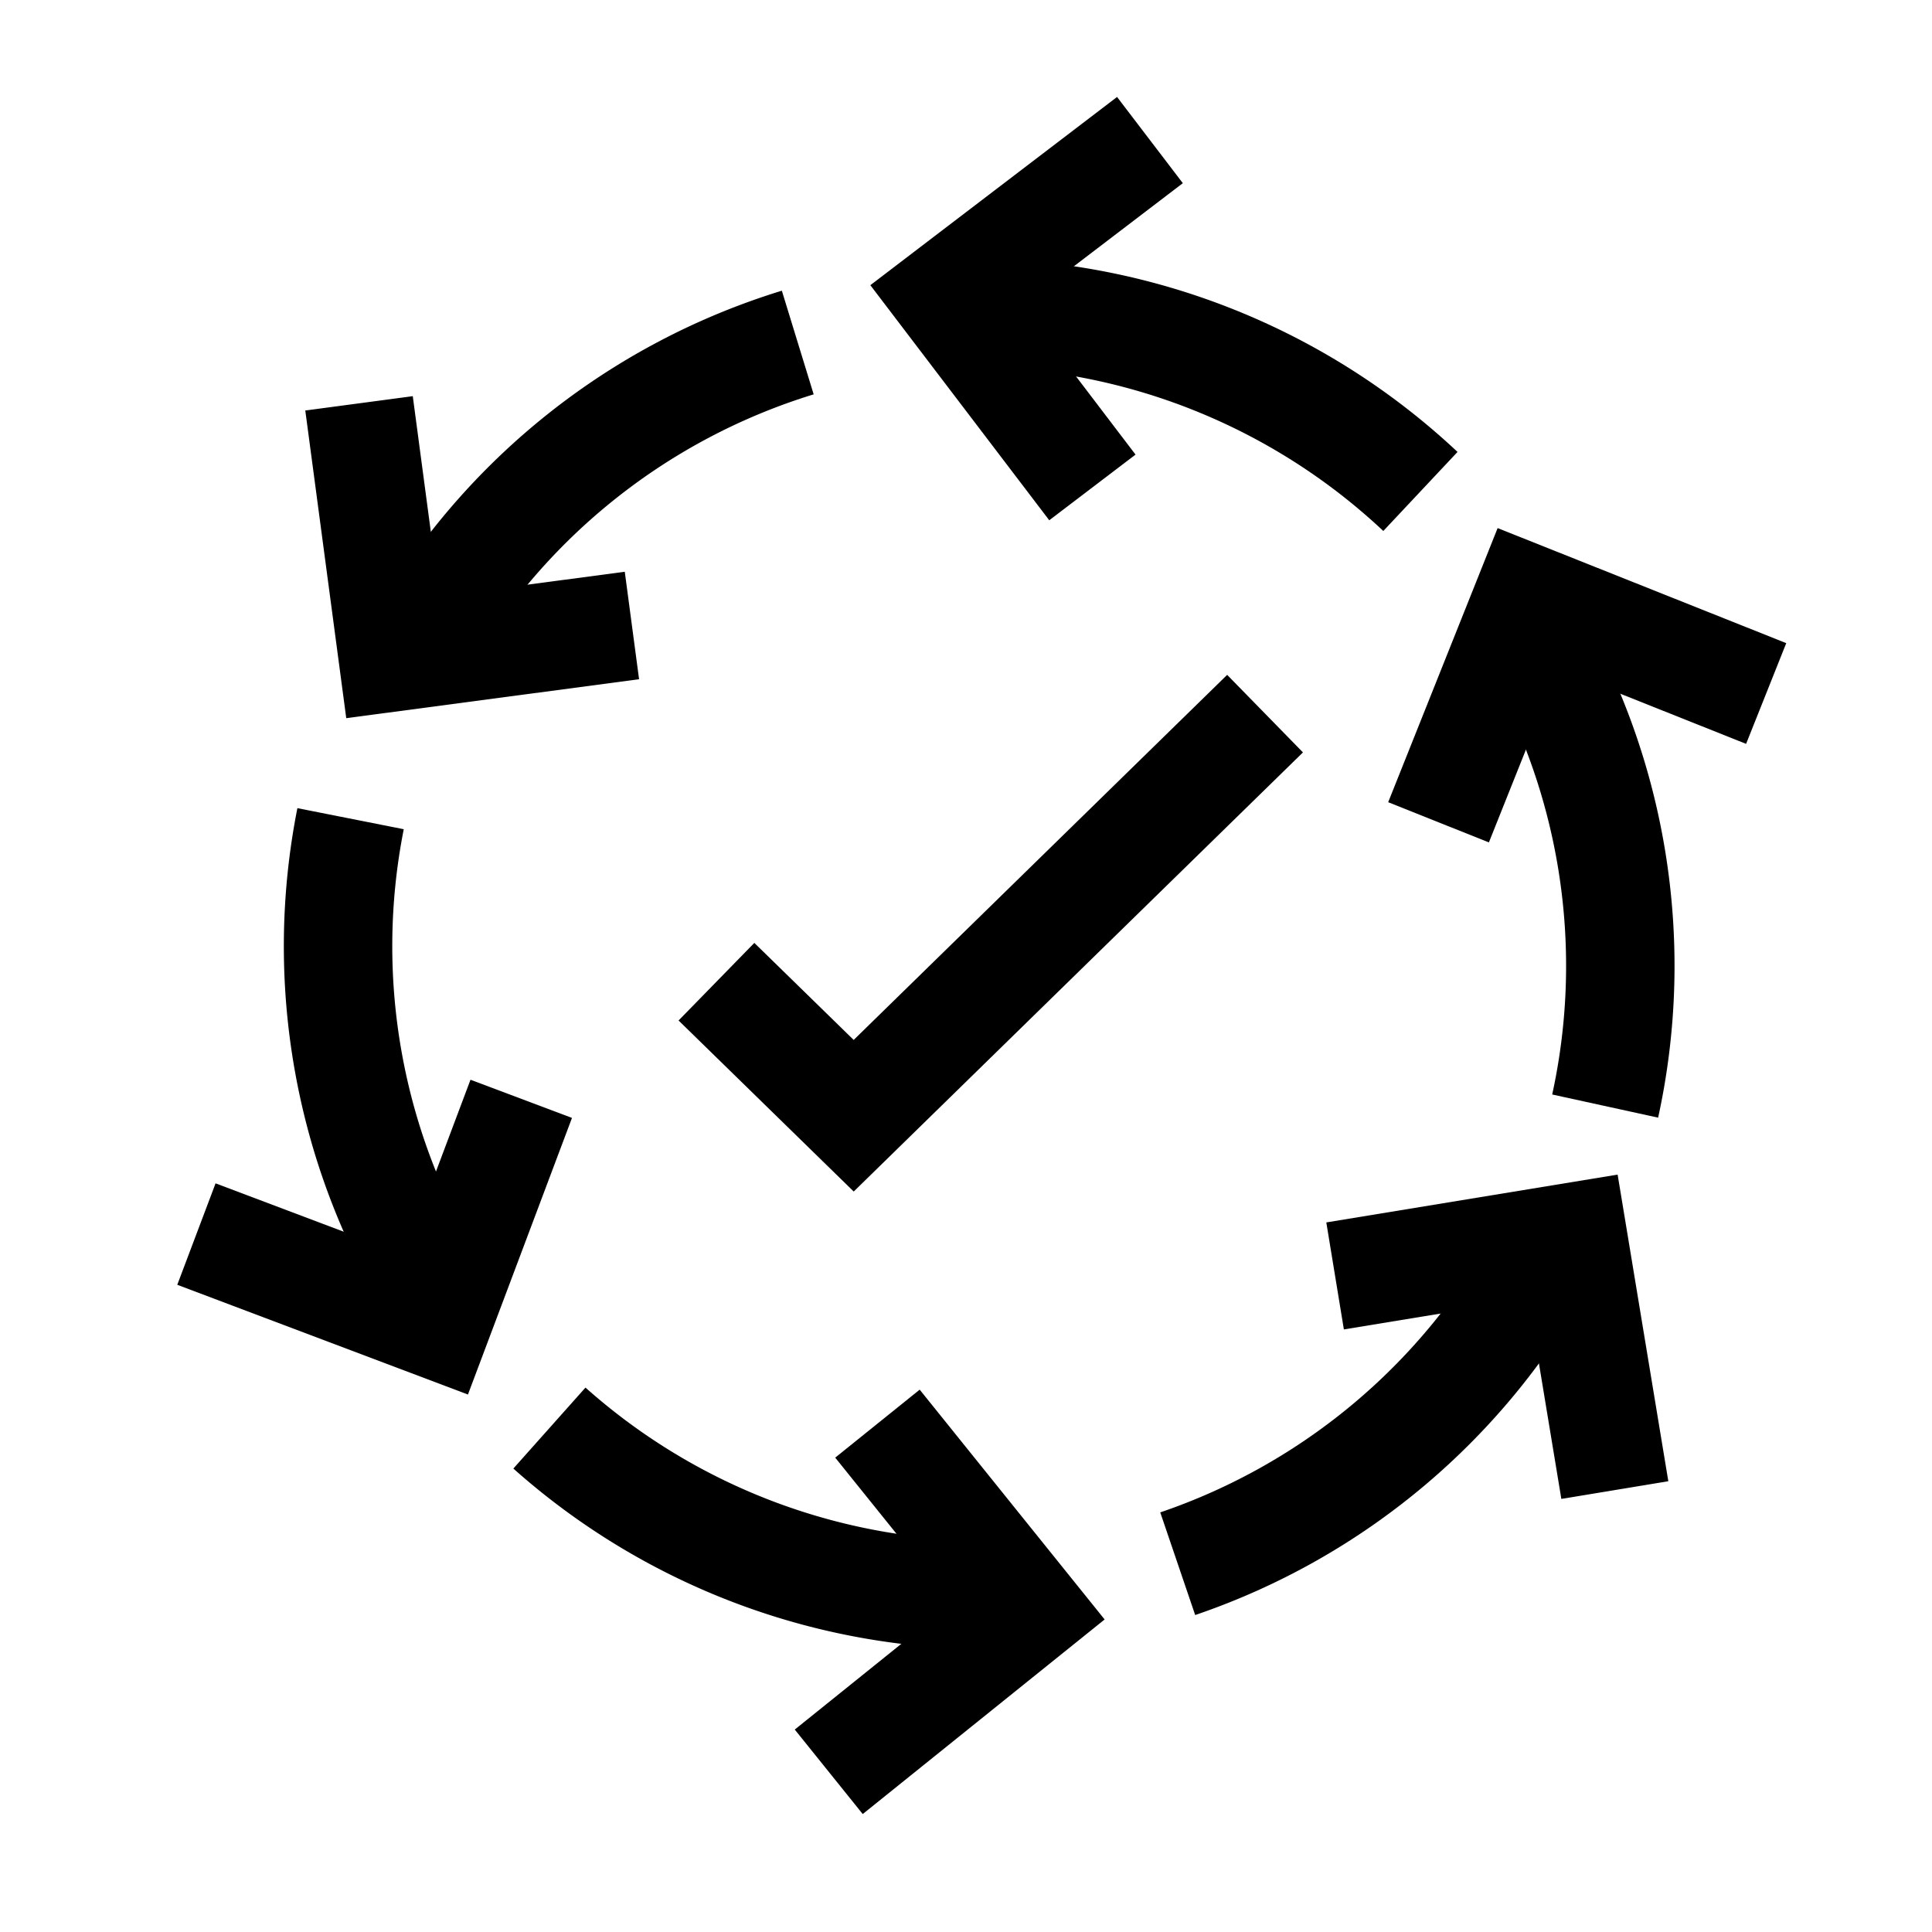 <svg id="Layer_1" data-name="Layer 1" xmlns="http://www.w3.org/2000/svg" width="48" height="48" viewBox="0 0 48 48">
  <g>
    <polyline points="15.7 15.54 9.76 16.33 8.92 10.02" style="fill: none;stroke: #000;stroke-miterlimit: 10;stroke-width: 2.694px"/>
    <path d="M10.5,15.91a16.32,16.32,0,0,1,9.32-7.4" style="fill: none;stroke: #000;stroke-miterlimit: 10;stroke-width: 2.694px"/>
    <polyline points="12.95 27.3 10.84 32.91 4.88 30.66" style="fill: none;stroke: #000;stroke-miterlimit: 10;stroke-width: 2.694px"/>
    <path d="M10.82,32.06A16.31,16.31,0,0,1,8.71,20.34" style="fill: none;stroke: #000;stroke-miterlimit: 10;stroke-width: 2.694px"/>
    <polyline points="21.8 35.37 25.55 40.03 20.59 44.02" style="fill: none;stroke: #000;stroke-miterlimit: 10;stroke-width: 2.694px"/>
    <path d="M24.81,39.62a16.35,16.35,0,0,1-11.16-4.14" style="fill: none;stroke: #000;stroke-miterlimit: 10;stroke-width: 2.694px"/>
    <polyline points="33.17 31.7 39.08 30.73 40.12 37.02" style="fill: none;stroke: #000;stroke-miterlimit: 10;stroke-width: 2.694px"/>
    <path d="M38.36,31.17a16.34,16.34,0,0,1-9.1,7.68" style="fill: none;stroke: #000;stroke-miterlimit: 10;stroke-width: 2.694px"/>
    <polyline points="35.74 20.43 37.96 14.87 43.88 17.23" style="fill: none;stroke: #000;stroke-miterlimit: 10;stroke-width: 2.694px"/>
    <path d="M38,15.72a16.31,16.31,0,0,1,1.88,11.76" style="fill: none;stroke: #000;stroke-miterlimit: 10;stroke-width: 2.694px"/>
    <polyline points="27.14 12.11 23.51 7.34 28.57 3.48" style="fill: none;stroke: #000;stroke-miterlimit: 10;stroke-width: 2.694px"/>
    <path d="M24.24,7.77a16.39,16.39,0,0,1,11.05,4.44" style="fill: none;stroke: #000;stroke-miterlimit: 10;stroke-width: 2.694px"/>
    <polyline points="17.8 24.39 21.21 27.72 31.43 17.73" style="fill: none;stroke: #000;stroke-miterlimit: 20;stroke-width: 2.694px"/>
    <rect width="48" height="48" style="fill: none"/>
  </g>
</svg>
